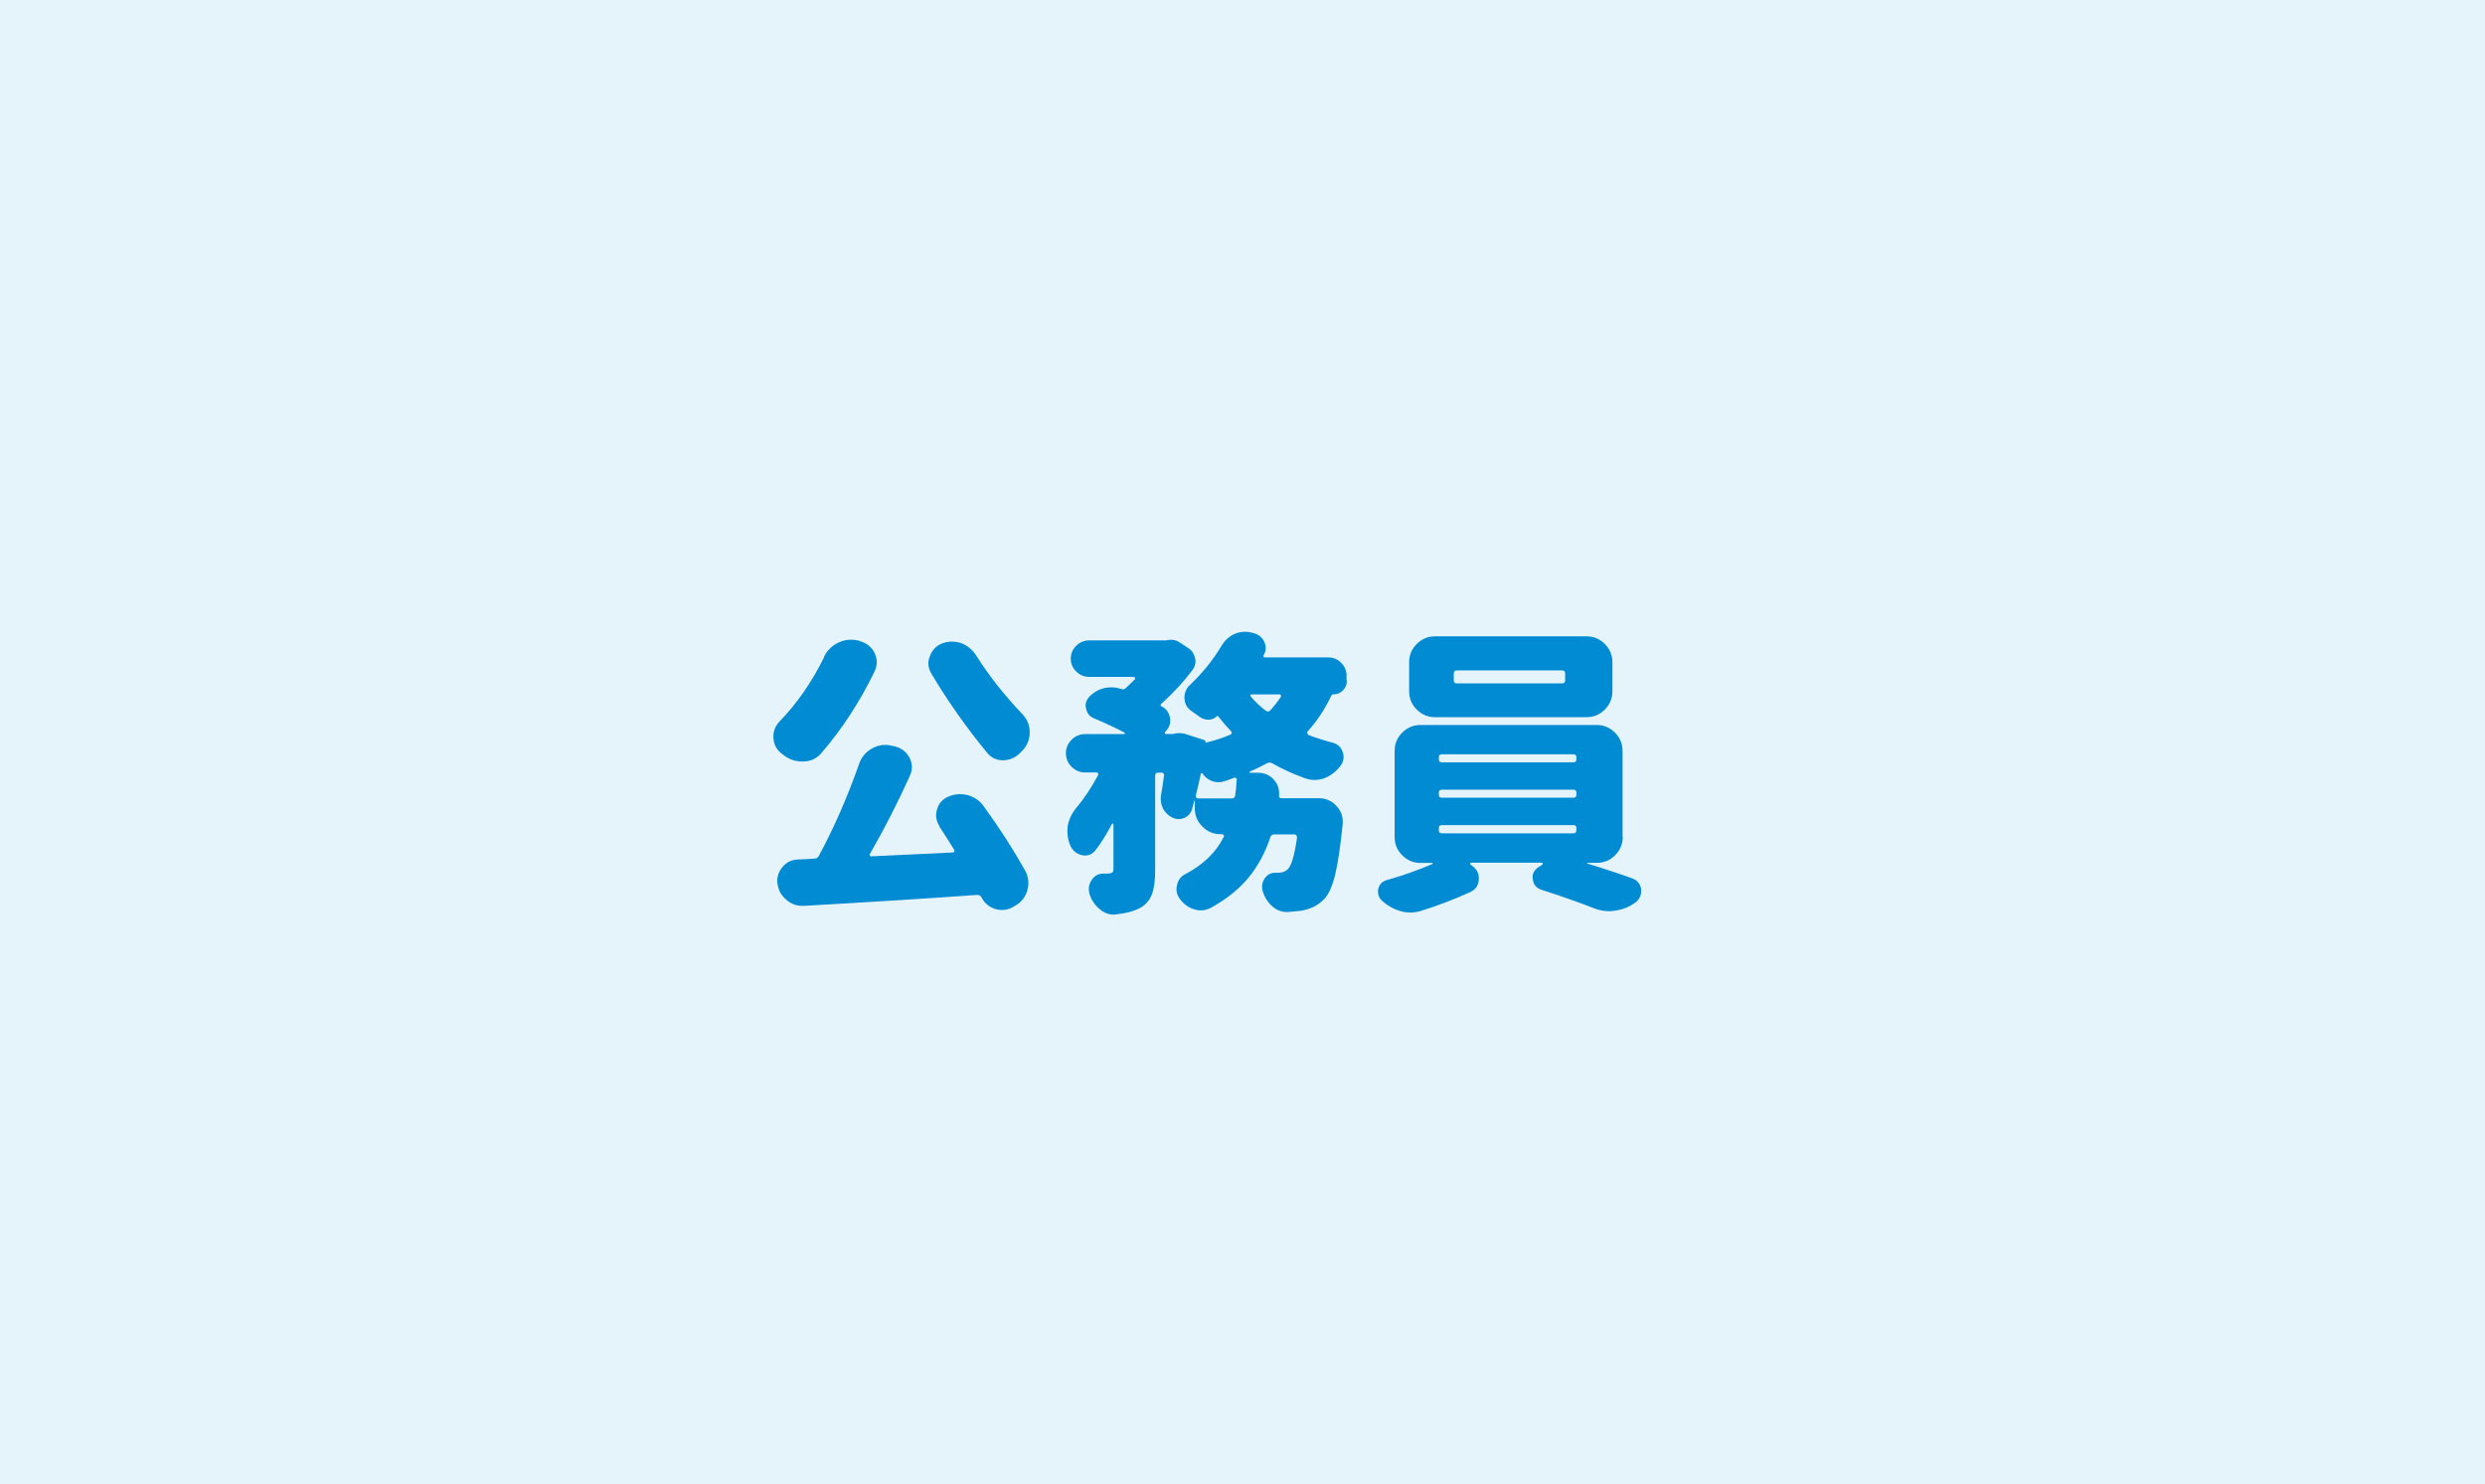 <?xml version="1.0" encoding="UTF-8"?><svg id="_イヤー_2" xmlns="http://www.w3.org/2000/svg" width="245" height="146.33" viewBox="0 0 245 146.33"><defs><style>.cls-1{fill:#008bd3;}.cls-2{fill:#e5f3fb;}</style></defs><g id="_イヤー_2-2"><rect class="cls-2" width="245" height="146.33"/><g><path class="cls-1" d="M81.21,64.82c.31-.66,.79-1.15,1.44-1.46,.41-.19,.82-.29,1.23-.29,.25,0,.52,.03,.79,.09l.12,.06c.66,.18,1.14,.57,1.44,1.17,.14,.31,.21,.62,.21,.92s-.08,.61-.23,.92c-1.46,3.01-3.21,5.68-5.24,8.03-.45,.53-1.04,.8-1.76,.82h-.12c-.68,0-1.29-.21-1.82-.62l-.23-.18c-.53-.41-.79-.97-.79-1.67,0-.57,.21-1.06,.62-1.49,1.72-1.78,3.17-3.88,4.37-6.3Zm11.43,16.67c-.23-.35-.35-.72-.35-1.11,0-.18,.03-.36,.09-.56,.16-.59,.52-1.01,1.08-1.26,.39-.18,.79-.26,1.2-.26,.23,0,.48,.03,.73,.09,.66,.18,1.19,.54,1.58,1.08,1.56,2.15,2.94,4.29,4.13,6.42,.2,.39,.29,.78,.29,1.17,0,.25-.04,.52-.12,.79-.21,.66-.63,1.16-1.26,1.49l-.26,.15c-.31,.16-.63,.23-.97,.23-.23,0-.48-.04-.73-.12-.59-.22-1.02-.6-1.29-1.14-.1-.16-.23-.23-.41-.23-4.51,.33-10.21,.69-17.08,1.08h-.18c-.59,0-1.1-.2-1.55-.59-.51-.41-.8-.94-.88-1.58-.02-.1-.03-.19-.03-.29,0-.51,.18-.97,.53-1.38,.39-.47,.9-.71,1.52-.73,.62-.02,1.17-.05,1.64-.09,.2,0,.33-.09,.41-.26,1.52-2.83,2.84-5.85,3.96-9.05,.23-.68,.66-1.2,1.29-1.55,.41-.23,.85-.35,1.32-.35,.21,0,.43,.03,.64,.09l.29,.06c.64,.16,1.12,.53,1.44,1.11,.16,.31,.23,.63,.23,.94,0,.29-.07,.59-.21,.88-1.19,2.64-2.5,5.2-3.93,7.68-.02,.06-.01,.11,.01,.16s.07,.07,.13,.07c1.89-.08,4.57-.21,8.03-.38,.08,0,.13-.03,.16-.1s.02-.12-.01-.16c-.49-.8-.98-1.56-1.46-2.29Zm-.82-15.09c-.2-.33-.29-.66-.29-1,0-.23,.05-.47,.15-.7,.21-.6,.62-1.03,1.2-1.26,.31-.12,.63-.18,.97-.18,.31,0,.62,.05,.91,.15,.62,.23,1.12,.64,1.49,1.23,1.23,1.95,2.77,3.91,4.63,5.86,.43,.49,.64,1.05,.64,1.7,0,.7-.24,1.31-.73,1.82l-.18,.18c-.47,.49-1.03,.74-1.67,.76h-.06c-.62,0-1.14-.24-1.55-.73-2.07-2.52-3.91-5.13-5.51-7.82Z"/><path class="cls-1" d="M132.79,67.14c0,.35-.13,.66-.38,.92-.25,.26-.57,.4-.94,.4-.1,0-.17,.04-.21,.12-.63,1.33-1.41,2.51-2.34,3.54-.04,.06-.05,.12-.03,.19,.02,.07,.06,.12,.12,.16,.78,.29,1.58,.55,2.4,.76,.49,.14,.81,.44,.97,.91,.06,.18,.09,.34,.09,.5,0,.29-.1,.58-.29,.85-.43,.57-.96,.98-1.58,1.23-.33,.12-.66,.18-1,.18-.29,0-.59-.05-.88-.15-1.17-.41-2.27-.91-3.28-1.49-.18-.1-.35-.1-.53,0-.59,.31-1.15,.59-1.7,.82-.02,.02-.03,.04-.03,.07s.02,.04,.06,.04h.79c.62,0,1.14,.22,1.55,.67,.35,.39,.53,.84,.53,1.35v.23c-.02,.08,0,.14,.04,.19,.05,.05,.11,.07,.19,.07h3.69c.68,0,1.26,.25,1.73,.76,.41,.43,.62,.94,.62,1.52v.26c-.22,2.15-.46,3.79-.73,4.94-.27,1.14-.62,1.94-1.03,2.39-.59,.66-1.38,1.07-2.37,1.23-.33,.04-.76,.08-1.29,.12h-.09c-.53,0-1.01-.19-1.44-.56-.45-.41-.76-.91-.94-1.49-.04-.16-.06-.3-.06-.44,0-.29,.09-.57,.26-.82,.25-.37,.6-.56,1.05-.56h.29c.39,0,.7-.12,.94-.35,.37-.37,.67-1.42,.91-3.13,0-.08-.03-.15-.07-.21-.05-.06-.11-.09-.19-.09h-1.99c-.2,0-.32,.09-.38,.26-.49,1.5-1.2,2.83-2.14,3.98s-2.2,2.16-3.78,3.02c-.31,.16-.63,.23-.97,.23-.22,0-.44-.04-.67-.12-.55-.18-1.01-.52-1.38-1.03-.22-.29-.32-.62-.32-.97,0-.12,.02-.24,.06-.38,.1-.49,.37-.85,.82-1.08,1.76-.92,3.02-2.14,3.78-3.66,.04-.06,.04-.12,0-.18-.04-.06-.1-.09-.18-.09h-.12c-.7,0-1.3-.25-1.8-.75s-.75-1.1-.75-1.8v-.73s-.01-.03-.03-.03c-.02,0-.03,.01-.03,.03-.08,.29-.15,.56-.21,.79-.12,.41-.37,.7-.76,.88-.2,.08-.38,.12-.56,.12-.22,0-.42-.05-.62-.15-.41-.19-.72-.5-.94-.91-.14-.31-.21-.62-.21-.94,0-.12,0-.24,.03-.38,.12-.62,.21-1.26,.29-1.9,.02-.08,0-.15-.04-.21-.05-.06-.11-.09-.19-.09h-.35c-.2,0-.29,.1-.29,.29v9.32c0,1-.1,1.78-.31,2.36s-.59,1.03-1.16,1.36c-.63,.33-1.42,.55-2.37,.64-.08,.02-.16,.03-.23,.03-.51,0-.97-.18-1.38-.53-.49-.39-.83-.9-1.03-1.52-.04-.18-.06-.34-.06-.5,0-.31,.1-.6,.29-.88,.27-.41,.66-.62,1.17-.62h.47c.19-.02,.33-.06,.4-.12,.07-.06,.1-.17,.1-.32v-4.42s-.02-.06-.06-.07c-.04,0-.07,0-.09,.04-.51,.98-1.05,1.85-1.64,2.61-.27,.33-.61,.5-1,.5-.1,0-.2,0-.29-.03-.55-.12-.94-.43-1.17-.94-.2-.45-.29-.91-.29-1.38,0-.18,0-.36,.03-.56,.12-.66,.4-1.26,.85-1.79,.8-.96,1.51-2.03,2.14-3.22,.04-.06,.04-.12,0-.18-.04-.06-.09-.09-.15-.09h-1.14c-.51,0-.95-.19-1.32-.56-.37-.37-.56-.82-.56-1.33s.19-.96,.56-1.33,.81-.56,1.32-.56h3.87s.06-.02,.07-.06c0-.04,0-.07-.04-.09-.9-.47-1.9-.94-3.02-1.41-.43-.18-.68-.49-.76-.94-.04-.12-.06-.22-.06-.32,0-.31,.13-.6,.38-.88,.43-.43,.93-.71,1.49-.85,.23-.04,.47-.06,.7-.06,.33,0,.66,.06,1,.18,.14,.04,.26,.01,.38-.09,.37-.35,.67-.64,.91-.88,.04-.04,.04-.09,.01-.15s-.07-.09-.13-.09h-4.39c-.49,0-.91-.18-1.27-.53-.36-.35-.54-.78-.54-1.27s.18-.92,.54-1.27c.36-.35,.79-.53,1.27-.53h7.59c.06,0,.11,0,.15-.03,.12-.02,.23-.03,.35-.03,.27,0,.53,.07,.76,.21l.85,.56c.39,.23,.63,.57,.73,1,.04,.12,.06,.23,.06,.35,0,.29-.1,.58-.29,.85-.86,1.15-1.89,2.27-3.08,3.34-.12,.12-.11,.21,.03,.26,.47,.23,.74,.62,.82,1.14,.02,.08,.03,.17,.03,.26,0,.39-.15,.74-.44,1.05l-.09,.09s-.02,.08,0,.12c.02,.04,.05,.06,.09,.06h.7s.08,0,.12-.03c.18-.04,.35-.06,.51-.06s.34,.02,.51,.06l1.93,.62c.12,.04,.17,.13,.15,.26h.03c.9-.21,1.71-.48,2.43-.79,.06-.04,.1-.09,.12-.16,.02-.07,0-.12-.06-.16-.41-.43-.83-.92-1.26-1.46-.04-.08-.09-.09-.15-.03-.22,.22-.48,.33-.79,.34-.31,0-.6-.07-.85-.25-.27-.19-.57-.4-.88-.62-.45-.31-.67-.75-.67-1.32,0-.47,.17-.87,.5-1.2,1.23-1.15,2.29-2.45,3.16-3.9,.31-.53,.74-.92,1.29-1.17,.35-.14,.69-.21,1.03-.21,.23,0,.46,.03,.67,.09l.21,.06c.49,.14,.83,.43,1.03,.88,.08,.2,.12,.39,.12,.59,0,.23-.07,.47-.21,.7-.02,.06-.02,.11,0,.15,.02,.04,.06,.06,.12,.06h6.27c.49,0,.91,.18,1.26,.53s.53,.77,.53,1.26v.47Zm-14.91,11.28c0,.08,.02,.15,.06,.21,.04,.06,.1,.09,.18,.09h3.34c.19,0,.3-.1,.32-.29,.06-.39,.11-.91,.15-1.55,.02-.06,0-.11-.06-.16s-.12-.06-.18-.04c-.41,.16-.77,.28-1.08,.38-.18,.04-.34,.06-.5,.06-.22,0-.43-.04-.64-.12-.39-.16-.7-.41-.94-.76-.02-.02-.04-.02-.07-.01s-.05,.03-.07,.04c-.12,.61-.28,1.33-.5,2.17Zm8.41-9.73c.02-.06,.01-.11-.01-.16s-.07-.07-.13-.07h-2.75c-.06,0-.1,.02-.12,.07-.02,.05-.01,.09,.03,.13,.43,.53,.93,1,1.49,1.41,.16,.12,.3,.11,.44-.03,.39-.43,.74-.88,1.05-1.35Z"/><path class="cls-1" d="M159.99,82.52c0,.7-.25,1.3-.75,1.8s-1.1,.75-1.8,.75h-.91s-.03,.01-.04,.04c-.01,.03,0,.04,.01,.04,1.39,.41,2.85,.89,4.39,1.44,.51,.18,.81,.53,.91,1.05v.26c0,.41-.17,.75-.5,1.03-.61,.47-1.29,.75-2.05,.85-.2,.04-.39,.06-.59,.06-.55,0-1.07-.11-1.58-.32-1.62-.63-3.32-1.22-5.1-1.79-.49-.16-.77-.48-.85-.97-.02-.1-.03-.19-.03-.26,0-.39,.18-.71,.53-.97l.44-.29s.05-.08,.03-.12c-.02-.04-.05-.06-.09-.06h-6.97c-.06,0-.09,.02-.1,.06-.01,.04,0,.08,.04,.12l.15,.12c.45,.31,.67,.72,.67,1.23,0,.66-.29,1.12-.88,1.38-1.54,.7-3.16,1.32-4.86,1.85-.35,.1-.69,.15-1.03,.15s-.66-.05-1-.15c-.66-.2-1.26-.54-1.79-1.03-.25-.23-.38-.52-.38-.85,0-.1,0-.21,.03-.32,.12-.45,.4-.73,.85-.85,1.52-.43,3.02-.96,4.48-1.58,.02-.02,.03-.04,.03-.07s-.02-.04-.06-.04h-1.14c-.7,0-1.3-.25-1.8-.75s-.75-1.1-.75-1.8v-8.5c0-.7,.25-1.3,.75-1.8s1.1-.75,1.8-.75h17.37c.7,0,1.3,.25,1.8,.75s.75,1.1,.75,1.8v8.5Zm-3.57-19.78c.7,0,1.3,.25,1.8,.75s.75,1.1,.75,1.8v2.87c0,.7-.25,1.3-.75,1.8s-1.1,.75-1.8,.75h-14.94c-.7,0-1.3-.25-1.8-.75s-.75-1.1-.75-1.8v-2.87c0-.7,.25-1.3,.75-1.8s1.1-.75,1.8-.75h14.94Zm-14.27,11.63c-.2,0-.29,.1-.29,.29v.21c0,.2,.1,.29,.29,.29h12.98c.19,0,.29-.1,.29-.29v-.21c0-.19-.1-.29-.29-.29h-12.98Zm0,3.49c-.2,0-.29,.1-.29,.29v.21c0,.2,.1,.29,.29,.29h12.98c.19,0,.29-.1,.29-.29v-.21c0-.19-.1-.29-.29-.29h-12.98Zm0,3.49c-.2,0-.29,.1-.29,.29v.23c0,.2,.1,.29,.29,.29h12.98c.19,0,.29-.1,.29-.29v-.23c0-.19-.1-.29-.29-.29h-12.98Zm11.87-13.97c.19,0,.29-.1,.29-.29v-.7c0-.19-.1-.29-.29-.29h-10.4c-.2,0-.29,.1-.29,.29v.7c0,.2,.1,.29,.29,.29h10.4Z"/></g></g></svg>